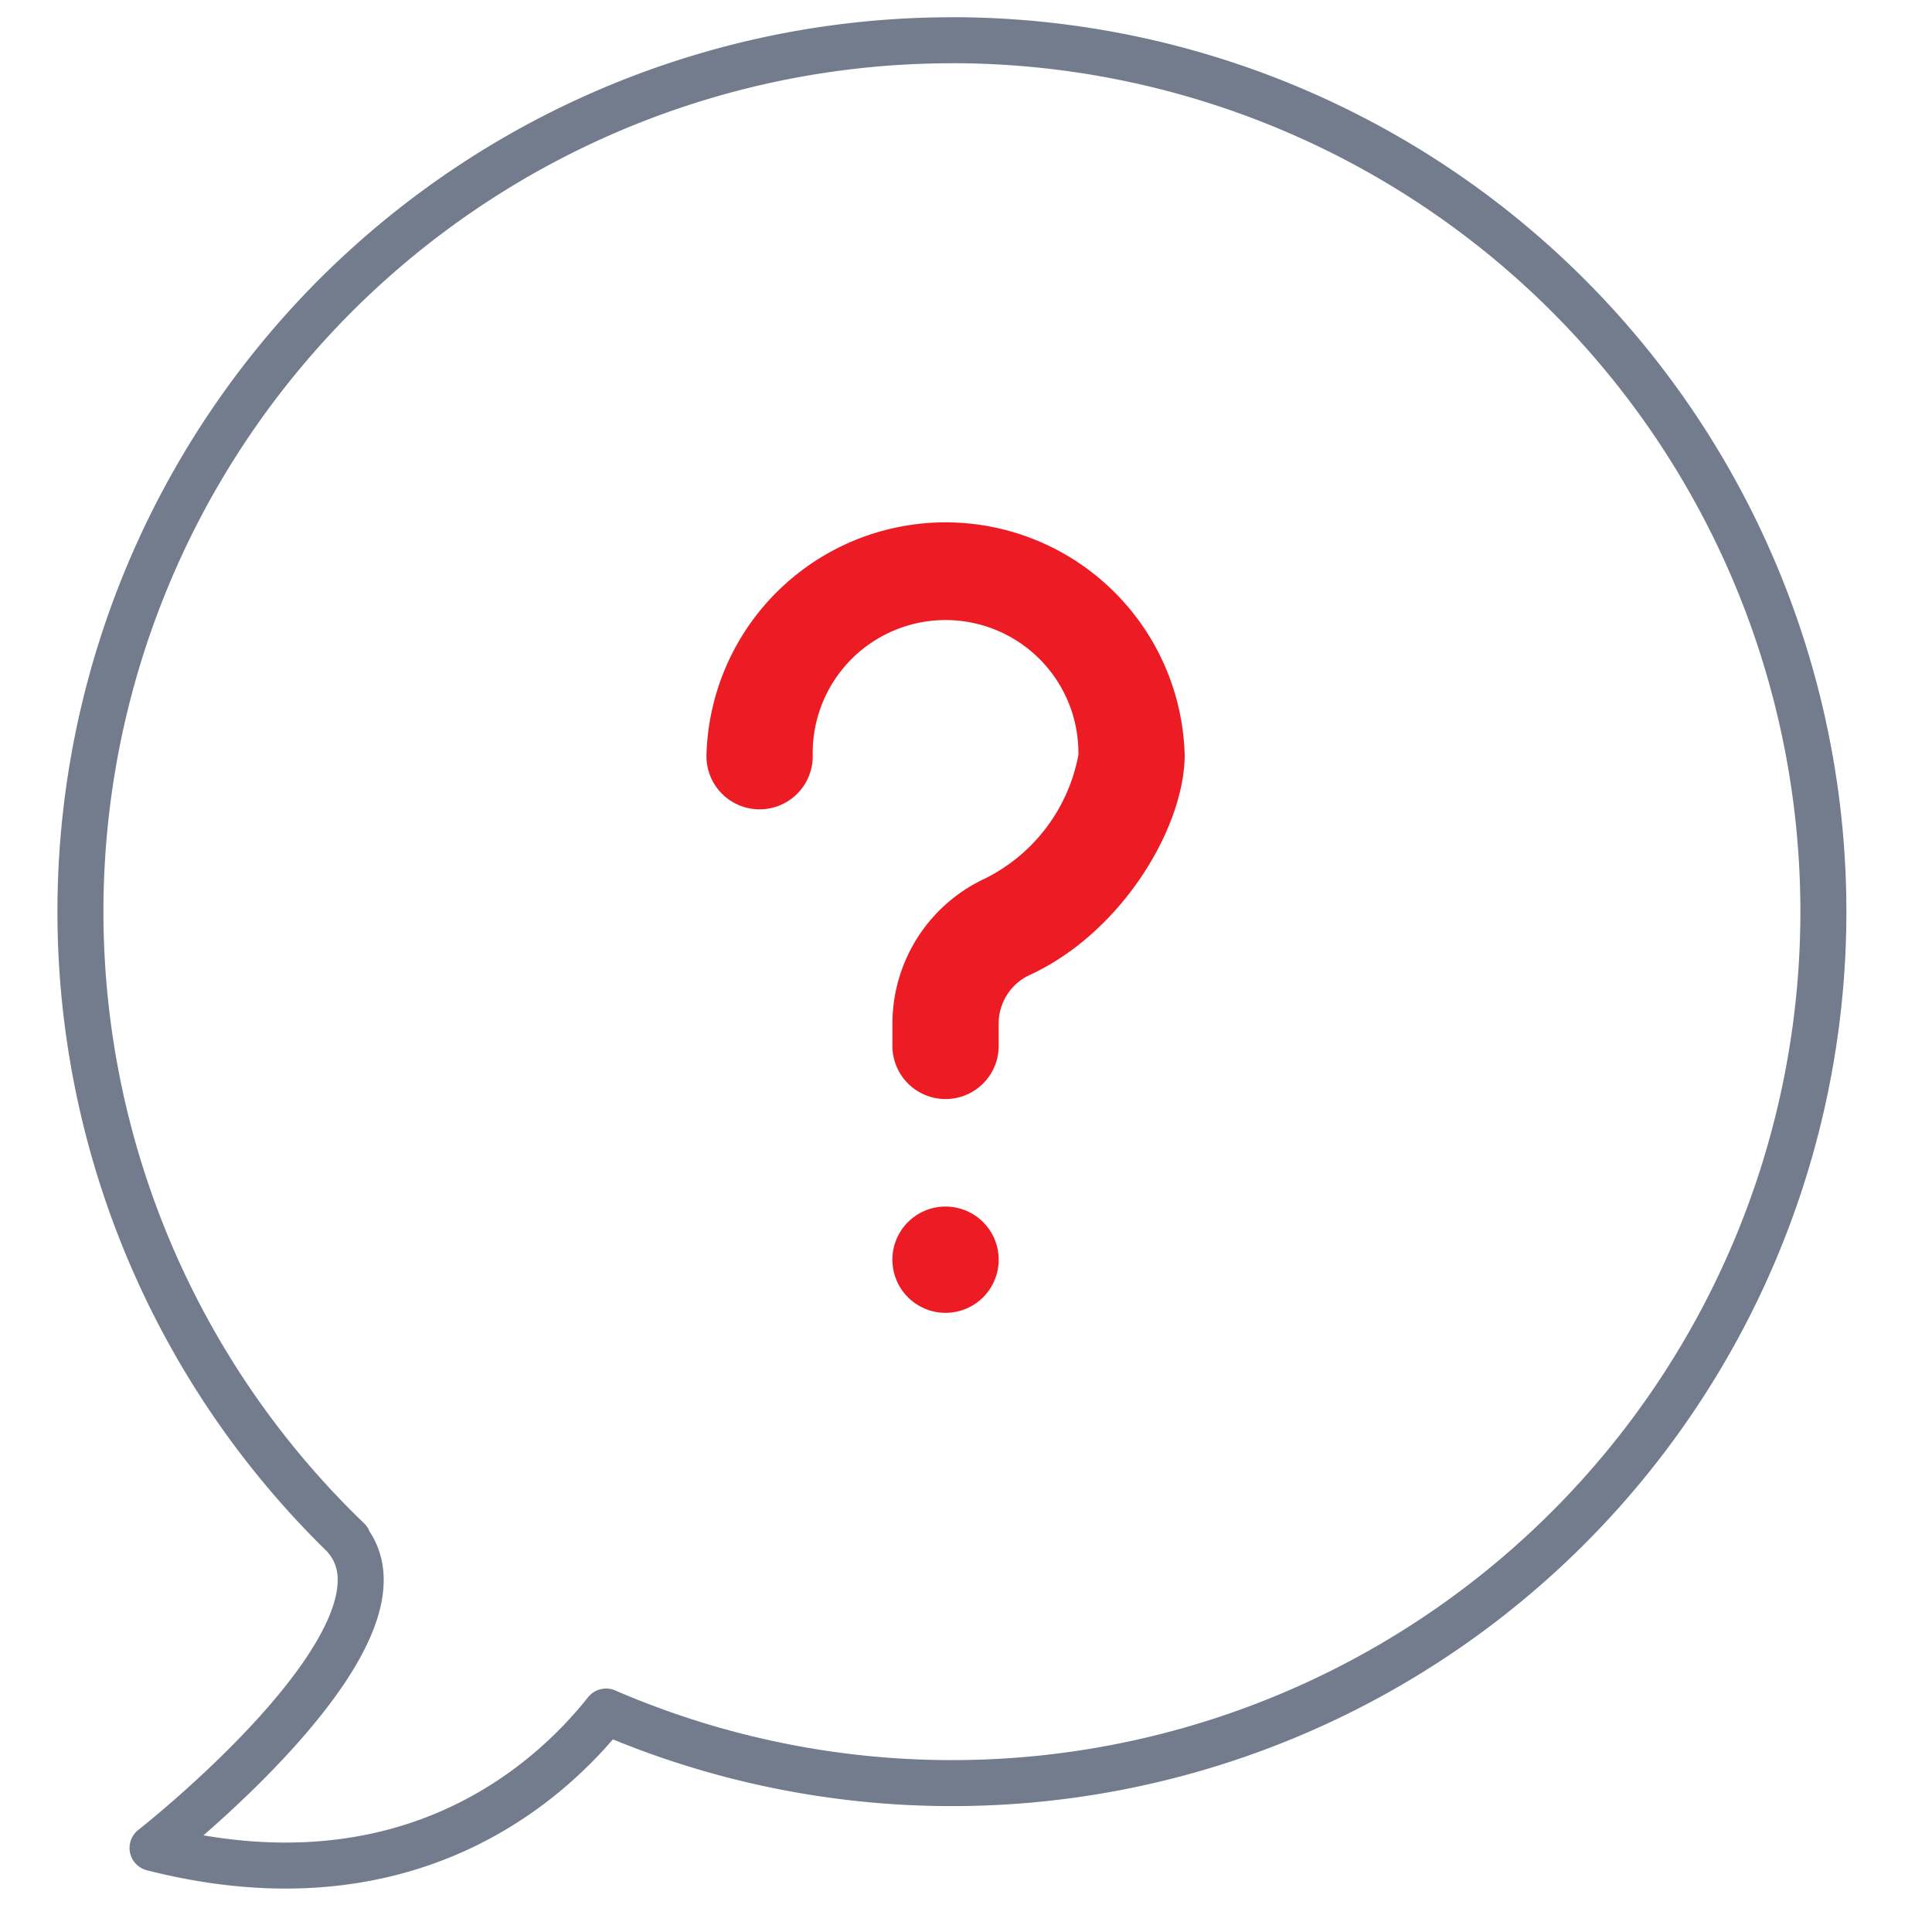 <?xml version="1.0" encoding="UTF-8"?> <svg xmlns="http://www.w3.org/2000/svg" width="63" height="63" viewBox="0 0 63 63"><g id="Units" transform="translate(-133 -903)"><path id="Path_9148" data-name="Path 9148" d="M0,0H63V63H0Z" transform="translate(133 903)" fill="#fff" opacity="0"></path><g id="Group_4815" data-name="Group 4815" transform="translate(135.625 904.313)"><path id="Path_1970" data-name="Path 1970" d="M34.542,6.753a28.411,28.411,0,0,0-19.689,48.9l-.063-.042C17.382,58.733,8.475,65.7,8.475,65.7c8.31,2.116,12.953-2.133,14.789-4.449a28.417,28.417,0,1,0,11.278-54.5Z" transform="translate(-6.126 -6.753)" fill="none" stroke="#727c8d" stroke-linecap="round" stroke-linejoin="round" stroke-width="1.5"></path><path id="question" d="M16.833,30.809a1.733,1.733,0,1,1,1.733-1.733A1.733,1.733,0,0,1,16.833,30.809Zm2.743-11.016a1.74,1.74,0,0,0-1.01,1.575v.778a1.733,1.733,0,0,1-3.465,0v-.778a5.22,5.22,0,0,1,3.023-4.723,5.663,5.663,0,0,0,3.041-4.029,4.332,4.332,0,1,0-8.663,0,1.733,1.733,0,1,1-3.465,0,7.8,7.8,0,0,1,15.594,0C24.63,14.957,22.6,18.4,19.576,19.793Zm0,0" transform="translate(11.375 10.688)" fill="#ed1c24"></path></g></g></svg> 